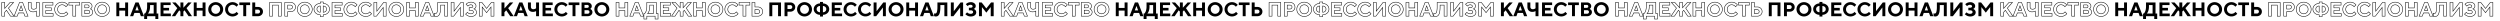 <?xml version="1.0" encoding="UTF-8"?> <svg xmlns="http://www.w3.org/2000/svg" id="Layer_1" data-name="Layer 1" viewBox="0 0 5100.15 42"> <defs> <style>.cls-1{fill:none;stroke:#000;}</style> </defs> <title>Untitled-1-02_final</title> <path class="cls-1" d="M9.61,5V17.2L20.61,5h7L17.21,16.59,28.4,33h-7L13.2,21,9.61,25v8h-6V5Z"></path> <path class="cls-1" d="M48.4,26.4H37.6L35.2,33H28.79l11-28h6.39l11,28H50.8Zm-2-5.2L43,12l-3.42,9.2Z"></path> <path class="cls-1" d="M63.59,5v8.62a5.32,5.32,0,0,0,1.3,3.85,4.94,4.94,0,0,0,3.7,1.34,8.55,8.55,0,0,0,2.88-.5,8,8,0,0,0,2-1l.68-.51V5h6V33h-6V22.61a12.27,12.27,0,0,1-6.6,1.58,9.69,9.69,0,0,1-7.35-2.77C58.48,19.57,57.6,17,57.6,13.61V5Z"></path> <path class="cls-1" d="M93.4,27.61h15V33h-21V5H108V10.4H93.4V16h11.39V21.4H93.4Z"></path> <path class="cls-1" d="M126.78,4.41A15.22,15.22,0,0,1,131,5a12.69,12.69,0,0,1,3.27,1.4A22.11,22.11,0,0,1,136.51,8a9.41,9.41,0,0,1,1.42,1.39l.45.58-3.81,3.81c-.08-.1-.19-.25-.32-.44a9.23,9.23,0,0,0-.92-1,10,10,0,0,0-1.55-1.2,10.42,10.42,0,0,0-2.21-.95,8.85,8.85,0,0,0-2.79-.44,9,9,0,0,0-9.2,9.2,9,9,0,0,0,9.2,9.2,10.11,10.11,0,0,0,2.92-.42,9.63,9.63,0,0,0,2.31-1,14.76,14.76,0,0,0,1.62-1.16,6,6,0,0,0,1-1l.31-.41L138.57,28a7.26,7.26,0,0,1-.47.62A17,17,0,0,1,136.67,30a15,15,0,0,1-2.36,1.7A15.07,15.07,0,0,1,131,33a15.55,15.55,0,0,1-15-3.68A13.88,13.88,0,0,1,111.56,19,13.87,13.87,0,0,1,116,8.68,14.91,14.91,0,0,1,126.78,4.41Z"></path> <path class="cls-1" d="M140.57,5h22V10.4h-8V33h-6V10.4h-8Z"></path> <path class="cls-1" d="M179.65,33H167V5h12a9.07,9.07,0,0,1,6.3,2.23,6.75,6.75,0,0,1,2.49,5.17,7,7,0,0,1-.31,2.12,5.52,5.52,0,0,1-.8,1.67,9.89,9.89,0,0,1-1,1.15,4.76,4.76,0,0,1-.79.67l-.33.2c.13.05.3.12.5.22a10.12,10.12,0,0,1,1.1.72,9.09,9.09,0,0,1,1.41,1.26,6.88,6.88,0,0,1,1.1,1.87,6.49,6.49,0,0,1,.5,2.53,7.53,7.53,0,0,1-2.68,5.78A9.8,9.8,0,0,1,179.65,33Zm-1.1-23H173v6h5.58a3.29,3.29,0,0,0,2.35-.82,2.91,2.91,0,0,0,.86-2.19,2.91,2.91,0,0,0-.86-2.19A3.29,3.29,0,0,0,178.55,10ZM173,28h6.39a3.74,3.74,0,0,0,2.72-1,3.57,3.57,0,0,0,0-5.12,3.75,3.75,0,0,0-2.72-1.05H173Z"></path> <path class="cls-1" d="M197.55,29.32A13.88,13.88,0,0,1,193.14,19a13.87,13.87,0,0,1,4.41-10.32,15.79,15.79,0,0,1,21.6,0A13.86,13.86,0,0,1,223.55,19a13.87,13.87,0,0,1-4.4,10.32,15.74,15.74,0,0,1-21.6,0ZM202,12.46A9,9,0,0,0,199.36,19,9,9,0,0,0,202,25.54a9,9,0,0,0,12.76,0A9,9,0,0,0,217.34,19a9,9,0,0,0-2.61-6.55,9,9,0,0,0-12.76,0Z"></path> <path d="M261.33,5V33h-6V21.59h-12V33h-6V5h6V16.2h12V5Z"></path> <path d="M284.92,26.4h-10.8l-2.4,6.6h-6.41l11-28h6.38l11,28h-6.41Zm-2-5.2-3.4-9.2-3.42,9.2Z"></path> <path d="M294.12,27.61h1.6c.11-.11.26-.27.46-.5a15.38,15.38,0,0,0,1.07-1.56,16.43,16.43,0,0,0,1.33-2.69,22.25,22.25,0,0,0,1.06-4,28.05,28.05,0,0,0,.48-5.29V5h19.39V27.61h3.42V38.8h-6V33H300.12v5.8h-6Zm12-14a28.56,28.56,0,0,1-.46,5.27,20,20,0,0,1-1.09,4,21.81,21.81,0,0,1-1.28,2.64,11.05,11.05,0,0,1-1.07,1.6l-.49.49h11.8V10.4h-7.41Z"></path> <path d="M333.52,27.61h15V33h-21V5h20.61V10.4H333.52V16H344.9V21.4H333.52Z"></path> <path d="M368.09,23.61,365.68,21l-8.2,12h-7l11.19-16.41L351.29,5h7l9.81,10.8V5h6v10.8L383.89,5h7l-10.39,11.6L391.68,33h-7l-8.21-12-2.4,2.6V33h-6Z"></path> <path d="M419.28,5V33h-6V21.59h-12V33h-6V5h6V16.2h12V5Z"></path> <path d="M429.27,29.32A13.88,13.88,0,0,1,424.86,19a13.87,13.87,0,0,1,4.41-10.32,15.79,15.79,0,0,1,21.6,0A13.86,13.86,0,0,1,455.27,19a13.87,13.87,0,0,1-4.4,10.32,15.74,15.74,0,0,1-21.6,0Zm4.42-16.86A9,9,0,0,0,431.07,19a9,9,0,0,0,2.62,6.53,9,9,0,0,0,12.76,0A9,9,0,0,0,449.06,19a9,9,0,0,0-2.61-6.55,9,9,0,0,0-12.76,0Z"></path> <path d="M474.47,4.41a15.22,15.22,0,0,1,4.2.57,12.54,12.54,0,0,1,3.27,1.4A22.3,22.3,0,0,1,484.21,8a8.8,8.8,0,0,1,1.41,1.39l.45.58-3.8,3.81-.33-.44a8.79,8.79,0,0,0-.91-1,10.11,10.11,0,0,0-1.56-1.2,10.31,10.31,0,0,0-2.2-.95,9.08,9.08,0,0,0-12,8.76,9,9,0,0,0,9.2,9.2,10.06,10.06,0,0,0,2.92-.42,9.9,9.9,0,0,0,2.32-1,14.76,14.76,0,0,0,1.62-1.16,5.57,5.57,0,0,0,1-1l.32-.41L486.27,28a6,6,0,0,1-.48.62A16.3,16.3,0,0,1,484.37,30a13.73,13.73,0,0,1-5.67,3,15.55,15.55,0,0,1-15-3.68A13.91,13.91,0,0,1,459.26,19a13.89,13.89,0,0,1,4.4-10.32A14.93,14.93,0,0,1,474.47,4.41Z"></path> <path d="M488.26,5h22V10.4h-8V33h-6V10.4h-8Z"></path> <path d="M526.45,33h-11.8V5h6v9.2h5.79a9.93,9.93,0,0,1,7.15,2.71,8.87,8.87,0,0,1,2.85,6.71,8.83,8.83,0,0,1-2.85,6.69A10,10,0,0,1,526.45,33Zm-5.79-5.39h5.59a4.16,4.16,0,0,0,3-1.16,4,4,0,0,0,0-5.69,4.16,4.16,0,0,0-3-1.16h-5.59Z"></path> <path class="cls-1" d="M573.83,5V33h-6V10.4H556V33h-6V5Z"></path> <path class="cls-1" d="M581,5h11.79A9.94,9.94,0,0,1,600,7.7a8.84,8.84,0,0,1,2.84,6.7A8.9,8.9,0,0,1,600,21.1a10,10,0,0,1-7.17,2.7H587V33h-6Zm11.6,5.41H587v8h5.59a4.17,4.17,0,0,0,3-1.15,3.77,3.77,0,0,0,1.2-2.83,3.83,3.83,0,0,0-1.2-2.85A4.17,4.17,0,0,0,592.62,10.4Z"></path> <path class="cls-1" d="M611,29.32A13.88,13.88,0,0,1,606.6,19,13.87,13.87,0,0,1,611,8.68a15.79,15.79,0,0,1,21.6,0A13.89,13.89,0,0,1,637,19a13.91,13.91,0,0,1-4.4,10.32,15.74,15.74,0,0,1-21.6,0Zm4.42-16.86A9,9,0,0,0,612.81,19a8.93,8.93,0,0,0,2.62,6.53,9,9,0,0,0,12.75,0A8.93,8.93,0,0,0,630.8,19a9,9,0,0,0-2.62-6.55,9,9,0,0,0-12.75,0Z"></path> <path class="cls-1" d="M659.39,30.21V33.8h-6V30.21a13.49,13.49,0,0,1-9.2-3.53,10.66,10.66,0,0,1-3.59-8.08,10.66,10.66,0,0,1,3.6-8.08A13.54,13.54,0,0,1,653.4,7V4h6V7a13.58,13.58,0,0,1,9.21,3.52,10.85,10.85,0,0,1,0,16.16A13.54,13.54,0,0,1,659.39,30.21Zm-10.95-16.1a5.94,5.94,0,0,0-1.84,4.49,5.93,5.93,0,0,0,1.85,4.48A7.44,7.44,0,0,0,653.4,25V12.2A7.42,7.42,0,0,0,648.44,14.11Zm15.93,9a5.92,5.92,0,0,0,1.84-4.48,5.94,5.94,0,0,0-1.84-4.49,7.5,7.5,0,0,0-5-1.91V25A7.5,7.5,0,0,0,664.37,23.08Z"></path> <path class="cls-1" d="M683.4,27.61h15V33h-21V5H698V10.4H683.4V16h11.39V21.4H683.4Z"></path> <path class="cls-1" d="M716.78,4.41A15.22,15.22,0,0,1,721,5a12.69,12.69,0,0,1,3.27,1.4A22.11,22.11,0,0,1,726.51,8a9.41,9.41,0,0,1,1.42,1.39l.45.58-3.81,3.81c-.08-.1-.19-.25-.32-.44a9.23,9.23,0,0,0-.92-1,10,10,0,0,0-1.55-1.2,10.42,10.42,0,0,0-2.21-.95,8.85,8.85,0,0,0-2.79-.44,9,9,0,0,0-9.2,9.2,9,9,0,0,0,9.2,9.2,10.11,10.11,0,0,0,2.92-.42,9.63,9.63,0,0,0,2.31-1,14.76,14.76,0,0,0,1.62-1.16,6,6,0,0,0,1-1l.31-.41L728.57,28a7.26,7.26,0,0,1-.47.62A17,17,0,0,1,726.67,30a15,15,0,0,1-2.36,1.7A15.07,15.07,0,0,1,721,33a15.55,15.55,0,0,1-15-3.68A13.88,13.88,0,0,1,701.56,19,13.87,13.87,0,0,1,706,8.68,14.91,14.91,0,0,1,716.78,4.41Z"></path> <path class="cls-1" d="M746.17,4.41a15.22,15.22,0,0,1,4.2.57,12.54,12.54,0,0,1,3.27,1.4A22.3,22.3,0,0,1,755.91,8a8.8,8.8,0,0,1,1.41,1.39l.45.58L754,13.8l-.32-.44a8.23,8.23,0,0,0-.92-1,9.57,9.57,0,0,0-1.55-1.2,10.19,10.19,0,0,0-2.21-.95A9.07,9.07,0,0,0,737,19a9,9,0,0,0,9.2,9.2,10.06,10.06,0,0,0,2.92-.42,9.9,9.9,0,0,0,2.32-1A14.76,14.76,0,0,0,753,25.62a5.92,5.92,0,0,0,1-1l.32-.41L758,28a7.8,7.8,0,0,1-.48.62A15.44,15.44,0,0,1,756.06,30a14.56,14.56,0,0,1-2.36,1.7A15.07,15.07,0,0,1,750.4,33a15.55,15.55,0,0,1-15-3.68A13.87,13.87,0,0,1,731,19a13.86,13.86,0,0,1,4.4-10.32A14.93,14.93,0,0,1,746.17,4.41Z"></path> <path class="cls-1" d="M787.75,33h-6V15.21L768,33h-5.22V5h6V22.8L782.56,5h5.19Z"></path> <path class="cls-1" d="M797.74,29.32A13.91,13.91,0,0,1,793.34,19a13.89,13.89,0,0,1,4.4-10.32,15.81,15.81,0,0,1,21.61,0A13.89,13.89,0,0,1,823.75,19a13.91,13.91,0,0,1-4.4,10.32,15.75,15.75,0,0,1-21.61,0Zm4.43-16.86A9,9,0,0,0,799.55,19a8.93,8.93,0,0,0,2.62,6.53,9,9,0,0,0,12.75,0A8.93,8.93,0,0,0,817.54,19a9,9,0,0,0-2.62-6.55,9,9,0,0,0-12.75,0Z"></path> <path class="cls-1" d="M853.34,5V33h-6V21.59h-12V33h-6V5h6V16.2h12V5Z"></path> <path class="cls-1" d="M876.93,26.4h-10.8l-2.4,6.6h-6.41l11-28h6.39l11,28h-6.4Zm-2-5.2-3.4-9.2-3.42,9.2Z"></path> <path class="cls-1" d="M913.12,5V33h-6V10.4h-8.2v3.21a62.73,62.73,0,0,1-.66,9.93,18.1,18.1,0,0,1-1.93,6.16,8.09,8.09,0,0,1-2.86,3,7.7,7.7,0,0,1-3.75.88,9.05,9.05,0,0,1-1.78-.19,10.65,10.65,0,0,1-1.33-.34l-.49-.16V27.2a5.71,5.71,0,0,0,2,.41,3.45,3.45,0,0,0,2.53-.95c.65-.63,1.19-2,1.63-4.12a47.2,47.2,0,0,0,.65-8.9V5Z"></path> <path class="cls-1" d="M945.31,33h-6V15.21L925.53,33h-5.22V5h6V22.8L940.12,5h5.19Z"></path> <path class="cls-1" d="M966.91,18.2l.56.22a10.3,10.3,0,0,1,1.26.72,8.42,8.42,0,0,1,1.57,1.3,7,7,0,0,1,1.24,2,6.77,6.77,0,0,1,.57,2.77,7.4,7.4,0,0,1-3,5.95c-2,1.63-4.73,2.45-8.21,2.45a15.23,15.23,0,0,1-3.88-.5,12.79,12.79,0,0,1-3.11-1.2,21.75,21.75,0,0,1-2.18-1.41,10.92,10.92,0,0,1-1.38-1.17l-.45-.53,3.62-3.59.31.31a10.39,10.39,0,0,0,.88.72,9,9,0,0,0,1.44.92,9.88,9.88,0,0,0,1.94.71,8.84,8.84,0,0,0,2.42.33,6.24,6.24,0,0,0,3.84-1,3.11,3.11,0,0,0,1.35-2.56A3.18,3.18,0,0,0,964.44,22a5.9,5.9,0,0,0-3.74-1h-3.59V15.79h3.4a5,5,0,0,0,3.11-.84,2.61,2.61,0,0,0-.06-4.29,5.26,5.26,0,0,0-3.25-.86,7.26,7.26,0,0,0-3,.64,7.85,7.85,0,0,0-2.11,1.27l-.72.68L950.9,8.61a3.36,3.36,0,0,1,.4-.44c.19-.19.59-.53,1.22-1a11.92,11.92,0,0,1,2-1.28,14.36,14.36,0,0,1,2.8-1,13.78,13.78,0,0,1,3.58-.46,11.29,11.29,0,0,1,7.41,2.31,6.91,6.91,0,0,1,2.8,5.48,6.28,6.28,0,0,1-.44,2.42,5,5,0,0,1-1.06,1.72,11.55,11.55,0,0,1-1.22,1.08,4.05,4.05,0,0,1-1,.62Z"></path> <path class="cls-1" d="M992.7,17.2,1002.38,5h5.32V33h-6V14.33l-9,11.46-9-11.38V33h-6V5h5.41Z"></path> <path d="M1029.08,5V17.2l11-12.21h7l-10.39,11.6L1047.87,33h-7l-8.2-12-3.6,4v8h-6V5Z"></path> <path d="M1067.87,26.4h-10.8l-2.4,6.6h-6.41l11-28h6.38l11,28h-6.41Zm-2-5.2-3.4-9.2-3.42,9.2Z"></path> <path d="M1083.07,5v8.62a5.28,5.28,0,0,0,1.3,3.85,4.91,4.91,0,0,0,3.7,1.34,8.55,8.55,0,0,0,2.88-.5,8.08,8.08,0,0,0,2-1l.68-.51V5h6V33h-6V22.61a12.27,12.27,0,0,1-6.6,1.58,9.68,9.68,0,0,1-7.34-2.77c-1.77-1.85-2.66-4.46-2.66-7.81V5Z"></path> <path d="M1112.87,27.61h15V33h-21V5h20.6V10.4h-14.59V16h11.39V21.4h-11.39Z"></path> <path d="M1146.25,4.41a15.22,15.22,0,0,1,4.2.57,12.54,12.54,0,0,1,3.27,1.4A23.48,23.48,0,0,1,1156,8a9.25,9.25,0,0,1,1.41,1.39l.45.58L1154,13.8l-.32-.44a9.23,9.23,0,0,0-.92-1,9.57,9.57,0,0,0-1.55-1.2,10.42,10.42,0,0,0-2.21-.95,9.07,9.07,0,0,0-12,8.76,9,9,0,0,0,9.2,9.2,10.06,10.06,0,0,0,2.92-.42,9.63,9.63,0,0,0,2.31-1,14,14,0,0,0,1.63-1.16,6.32,6.32,0,0,0,1-1l.31-.41,3.62,3.81c-.11.16-.27.36-.48.62a17,17,0,0,1-1.43,1.34,14.56,14.56,0,0,1-2.36,1.7,15.07,15.07,0,0,1-3.3,1.34,15.55,15.55,0,0,1-15-3.68A13.87,13.87,0,0,1,1131,19a13.86,13.86,0,0,1,4.4-10.32A14.93,14.93,0,0,1,1146.25,4.41Z"></path> <path d="M1160,5h22V10.4h-8V33h-6V10.4h-8Z"></path> <path d="M1199.12,33h-12.69V5h12a9.07,9.07,0,0,1,6.3,2.23,6.75,6.75,0,0,1,2.49,5.17,7,7,0,0,1-.32,2.12,5.3,5.3,0,0,1-.8,1.67,9,9,0,0,1-1,1.15,5.2,5.2,0,0,1-.79.67l-.34.2c.13.05.3.12.5.22a10.12,10.12,0,0,1,1.1.72A8.66,8.66,0,0,1,1207,20.4a6.88,6.88,0,0,1,1.1,1.87,6.31,6.31,0,0,1,.5,2.53,7.55,7.55,0,0,1-2.67,5.78A9.84,9.84,0,0,1,1199.12,33ZM1198,10h-5.59v6H1198a3.27,3.27,0,0,0,2.34-.82,2.91,2.91,0,0,0,.86-2.19,2.91,2.91,0,0,0-.86-2.19A3.27,3.27,0,0,0,1198,10Zm-5.59,18h6.39a3.74,3.74,0,0,0,2.72-1,3.55,3.55,0,0,0,0-5.12,3.75,3.75,0,0,0-2.72-1.05h-6.39Z"></path> <path d="M1217,29.32a13.87,13.87,0,0,1-4.4-10.32A13.86,13.86,0,0,1,1217,8.68a15.79,15.79,0,0,1,21.6,0A13.87,13.87,0,0,1,1243,19a13.88,13.88,0,0,1-4.41,10.32,15.74,15.74,0,0,1-21.6,0Zm4.43-16.86a9,9,0,0,0-2.62,6.55,8.93,8.93,0,0,0,2.62,6.53,9,9,0,0,0,12.75,0,9,9,0,0,0,2.62-6.53,9,9,0,0,0-2.62-6.55,9,9,0,0,0-12.75,0Z"></path> <path class="cls-1" d="M1280.8,5V33h-6V21.59h-12V33h-6V5h6V16.2h12V5Z"></path> <path class="cls-1" d="M1304.39,26.4h-10.8l-2.4,6.6h-6.4l11-28h6.39l11,28h-6.4Zm-2-5.2L1299,12l-3.41,9.2Z"></path> <path class="cls-1" d="M1313.59,27.61h1.61l.45-.5a13.83,13.83,0,0,0,1.07-1.56,16.46,16.46,0,0,0,1.34-2.69,23.27,23.27,0,0,0,1-4,28.05,28.05,0,0,0,.48-5.29V5H1339V27.61h3.42V38.8h-6V33h-16.8v5.8h-6Zm12-14a29.45,29.45,0,0,1-.46,5.27,19.93,19.93,0,0,1-1.1,4,21.81,21.81,0,0,1-1.28,2.64,10.28,10.28,0,0,1-1.07,1.6l-.49.49H1333V10.4h-7.4Z"></path> <path class="cls-1" d="M1353,27.61h15V33h-21V5h20.61V10.4H1353V16h11.39V21.4H1353Z"></path> <path class="cls-1" d="M1387.56,23.61l-2.4-2.6L1377,33h-7l11.19-16.41L1370.76,5h7l9.81,10.8V5h6v10.8L1403.36,5h7L1400,16.59,1411.15,33h-7L1396,21l-2.41,2.6V33h-6Z"></path> <path class="cls-1" d="M1438.75,5V33h-6V21.59h-12V33h-6V5h6V16.2h12V5Z"></path> <path class="cls-1" d="M1448.74,29.32a13.87,13.87,0,0,1-4.4-10.32,13.86,13.86,0,0,1,4.4-10.32,15.79,15.79,0,0,1,21.6,0A13.87,13.87,0,0,1,1474.75,19a13.88,13.88,0,0,1-4.41,10.32,15.74,15.74,0,0,1-21.6,0Zm4.42-16.86a9,9,0,0,0-2.61,6.55,9,9,0,0,0,2.61,6.53,9,9,0,0,0,12.76,0,9,9,0,0,0,2.62-6.53,9,9,0,0,0-2.62-6.55,9,9,0,0,0-12.76,0Z"></path> <path class="cls-1" d="M1494,4.41a15.09,15.09,0,0,1,4.19.57,12.77,12.77,0,0,1,3.28,1.4A23.27,23.27,0,0,1,1503.68,8a9.41,9.41,0,0,1,1.42,1.39l.45.58-3.81,3.81c-.08-.1-.19-.25-.32-.44a9.08,9.08,0,0,0-4.68-3.12A8.85,8.85,0,0,0,1494,9.8a9,9,0,0,0-9.2,9.2,9,9,0,0,0,9.2,9.2,10.16,10.16,0,0,0,2.92-.42,9.63,9.63,0,0,0,2.31-1,14.76,14.76,0,0,0,1.62-1.16,6,6,0,0,0,1-1l.31-.41,3.61,3.81a6,6,0,0,1-.48.62,16.3,16.3,0,0,1-1.42,1.34,13.73,13.73,0,0,1-5.67,3,15.55,15.55,0,0,1-15-3.68,13.91,13.91,0,0,1-4.4-10.32,13.89,13.89,0,0,1,4.4-10.32A14.94,14.94,0,0,1,1494,4.41Z"></path> <path class="cls-1" d="M1507.73,5h22V10.4h-8V33h-6V10.4h-8Z"></path> <path class="cls-1" d="M1545.92,33h-11.8V5h6v9.2h5.78a10,10,0,0,1,7.16,2.71,8.9,8.9,0,0,1,2.84,6.71,8.86,8.86,0,0,1-2.84,6.69A10,10,0,0,1,1545.92,33Zm-5.78-5.39h5.58a4.16,4.16,0,0,0,3-1.16,4,4,0,0,0,0-5.69,4.16,4.16,0,0,0-3-1.16h-5.58Z"></path> <path d="M1593.3,5V33h-6V10.4h-11.79V33h-6V5Z"></path> <path d="M1600.49,5h11.8a9.93,9.93,0,0,1,7.15,2.71,8.85,8.85,0,0,1,2.85,6.7,8.91,8.91,0,0,1-2.84,6.7,9.94,9.94,0,0,1-7.16,2.7h-5.79V33h-6Zm11.6,5.41h-5.59v8h5.59a4.15,4.15,0,0,0,3-1.15,3.77,3.77,0,0,0,1.2-2.83,3.83,3.83,0,0,0-1.2-2.85A4.16,4.16,0,0,0,1612.09,10.4Z"></path> <path d="M1630.48,29.32A13.88,13.88,0,0,1,1626.07,19a13.87,13.87,0,0,1,4.41-10.32,15.79,15.79,0,0,1,21.6,0,13.86,13.86,0,0,1,4.4,10.32,13.87,13.87,0,0,1-4.4,10.32,15.74,15.74,0,0,1-21.6,0Zm4.42-16.86a9,9,0,0,0-2.61,6.55,9,9,0,0,0,2.61,6.53,9,9,0,0,0,12.76,0,9,9,0,0,0,2.61-6.53,9,9,0,0,0-2.61-6.55,9,9,0,0,0-12.76,0Z"></path> <path d="M1678.87,30.21V33.8h-6V30.21a13.51,13.51,0,0,1-9.2-3.53,10.88,10.88,0,0,1,0-16.16A13.56,13.56,0,0,1,1672.87,7V4h6V7a13.61,13.61,0,0,1,9.21,3.52,10.87,10.87,0,0,1,0,16.16A13.57,13.57,0,0,1,1678.87,30.21Zm-11-16.1a6,6,0,0,0-1.84,4.49,5.93,5.93,0,0,0,1.85,4.48,7.44,7.44,0,0,0,4.95,1.91V12.2A7.42,7.42,0,0,0,1667.91,14.11Zm15.93,9a5.92,5.92,0,0,0,1.84-4.48,5.94,5.94,0,0,0-1.84-4.49,7.47,7.47,0,0,0-5-1.91V25A7.47,7.47,0,0,0,1683.84,23.08Z"></path> <path d="M1702.87,27.61h15V33h-21V5h20.6V10.4h-14.59V16h11.39V21.4h-11.39Z"></path> <path d="M1736.25,4.41a15.22,15.22,0,0,1,4.2.57,12.54,12.54,0,0,1,3.27,1.4A23.48,23.48,0,0,1,1746,8a9.25,9.25,0,0,1,1.41,1.39l.45.58L1744,13.8l-.32-.44a9.23,9.23,0,0,0-.92-1,9.57,9.57,0,0,0-1.55-1.2,10.42,10.42,0,0,0-2.21-.95,9.07,9.07,0,0,0-12,8.76,9,9,0,0,0,9.2,9.2,10.06,10.06,0,0,0,2.92-.42,9.63,9.63,0,0,0,2.31-1,14,14,0,0,0,1.63-1.16,6.32,6.32,0,0,0,1-1l.31-.41,3.62,3.81c-.11.16-.27.36-.48.62a17,17,0,0,1-1.43,1.34,14.56,14.56,0,0,1-2.36,1.7,15.07,15.07,0,0,1-3.3,1.34,15.55,15.55,0,0,1-15-3.68A13.87,13.87,0,0,1,1721,19a13.86,13.86,0,0,1,4.4-10.32A14.93,14.93,0,0,1,1736.25,4.41Z"></path> <path d="M1765.64,4.41a15.11,15.11,0,0,1,4.2.57,12.77,12.77,0,0,1,3.28,1.4A23.27,23.27,0,0,1,1775.38,8a9.41,9.41,0,0,1,1.42,1.39l.45.58-3.81,3.81c-.08-.1-.19-.25-.32-.44a10.49,10.49,0,0,0-.92-1,10.11,10.11,0,0,0-1.56-1.2,10.31,10.31,0,0,0-2.2-.95,9.06,9.06,0,0,0-12,8.76,9,9,0,0,0,9.19,9.2,10.06,10.06,0,0,0,2.92-.42,9.55,9.55,0,0,0,2.32-1,14.76,14.76,0,0,0,1.62-1.16,6,6,0,0,0,1-1l.31-.41,3.61,3.81a6,6,0,0,1-.48.62,16.3,16.3,0,0,1-1.42,1.34,13.73,13.73,0,0,1-5.67,3,15.55,15.55,0,0,1-15-3.68,13.91,13.91,0,0,1-4.4-10.32,13.89,13.89,0,0,1,4.4-10.32A14.93,14.93,0,0,1,1765.64,4.41Z"></path> <path d="M1807.23,33h-6V15.21L1787.44,33h-5.21V5h6V22.8L1802,5h5.2Z"></path> <path d="M1817.22,29.32A13.88,13.88,0,0,1,1812.81,19a13.87,13.87,0,0,1,4.41-10.32,15.79,15.79,0,0,1,21.6,0,13.89,13.89,0,0,1,4.4,10.32,13.91,13.91,0,0,1-4.4,10.32,15.74,15.74,0,0,1-21.6,0Zm4.42-16.86A9,9,0,0,0,1819,19a9,9,0,0,0,2.62,6.53,9,9,0,0,0,12.75,0A8.93,8.93,0,0,0,1837,19a9,9,0,0,0-2.62-6.55,9,9,0,0,0-12.75,0Z"></path> <path d="M1872.81,5V33h-6V21.59h-12V33h-6V5h6V16.2h12V5Z"></path> <path d="M1896.41,26.4h-10.8L1883.2,33h-6.4l11-28h6.39l11,28h-6.4Zm-2-5.2L1891,12l-3.42,9.2Z"></path> <path d="M1932.6,5V33h-6V10.4h-8.2v3.21a62.73,62.73,0,0,1-.66,9.93,17.88,17.88,0,0,1-1.93,6.16,8.09,8.09,0,0,1-2.86,3,7.7,7.7,0,0,1-3.75.88,9.05,9.05,0,0,1-1.78-.19,10.65,10.65,0,0,1-1.33-.34l-.48-.16V27.2a5.62,5.62,0,0,0,2,.41,3.48,3.48,0,0,0,2.53-.95c.64-.63,1.18-2,1.62-4.12a47.2,47.2,0,0,0,.65-8.9V5Z"></path> <path d="M1964.79,33h-6V15.21L1945,33h-5.21V5h6V22.8L1959.59,5h5.2Z"></path> <path d="M1986.39,18.2l.55.22a10.3,10.3,0,0,1,1.26.72,8.49,8.49,0,0,1,1.58,1.3,7.49,7.49,0,0,1,1.24,2,6.93,6.93,0,0,1,.56,2.77,7.4,7.4,0,0,1-3,5.95c-2,1.63-4.73,2.45-8.21,2.45a15.23,15.23,0,0,1-3.88-.5,13,13,0,0,1-3.11-1.2,21.75,21.75,0,0,1-2.18-1.41,10.92,10.92,0,0,1-1.38-1.17l-.44-.53,3.61-3.59.31.31a10.39,10.39,0,0,0,.88.72,10,10,0,0,0,1.44.92,10.13,10.13,0,0,0,1.94.71,8.89,8.89,0,0,0,2.42.33,6.24,6.24,0,0,0,3.84-1,3.12,3.12,0,0,0,1.36-2.56,3.18,3.18,0,0,0-1.26-2.58,5.92,5.92,0,0,0-3.74-1h-3.6V15.79h3.4a5,5,0,0,0,3.12-.84,2.63,2.63,0,0,0-.06-4.29,5.28,5.28,0,0,0-3.25-.86,7.19,7.19,0,0,0-3,.64,7.54,7.54,0,0,0-2.11,1.27l-.73.68-3.61-3.78a3.36,3.36,0,0,1,.4-.44c.19-.19.6-.53,1.22-1a12.34,12.34,0,0,1,2-1.28,14.24,14.24,0,0,1,2.81-1,13.76,13.76,0,0,1,3.57-.46,11.27,11.27,0,0,1,7.41,2.31,6.92,6.92,0,0,1,2.81,5.48,6.48,6.48,0,0,1-.44,2.42,5.17,5.17,0,0,1-1.07,1.72,10.63,10.63,0,0,1-1.22,1.08,4,4,0,0,1-1,.62Z"></path> <path d="M2012.17,17.2,2021.86,5h5.31V33h-6V14.33l-9,11.46-9-11.38V33h-6V5h5.41Z"></path> <path class="cls-1" d="M2048.55,5V17.2l11-12.21h7l-10.39,11.6L2067.34,33h-7l-8.2-12-3.6,4v8h-6V5Z"></path> <path class="cls-1" d="M2087.34,26.4h-10.8l-2.4,6.6h-6.41l11-28h6.39l11,28h-6.4Zm-2-5.2L2082,12l-3.41,9.2Z"></path> <path class="cls-1" d="M2102.54,5v8.62a5.28,5.28,0,0,0,1.3,3.85,4.92,4.92,0,0,0,3.7,1.34,8.55,8.55,0,0,0,2.88-.5,8.08,8.08,0,0,0,2-1l.68-.51V5h6V33h-6V22.61a12.27,12.27,0,0,1-6.6,1.58,9.68,9.68,0,0,1-7.34-2.77c-1.77-1.85-2.66-4.46-2.66-7.81V5Z"></path> <path class="cls-1" d="M2132.34,27.61h15V33h-21V5h20.6V10.4h-14.59V16h11.39V21.4h-11.39Z"></path> <path class="cls-1" d="M2165.72,4.41a15.22,15.22,0,0,1,4.2.57,12.54,12.54,0,0,1,3.27,1.4A22.3,22.3,0,0,1,2175.46,8a9.41,9.41,0,0,1,1.42,1.39l.44.58-3.8,3.81-.33-.44a8.79,8.79,0,0,0-.91-1,10.11,10.11,0,0,0-1.56-1.2,10.31,10.31,0,0,0-2.2-.95,9.08,9.08,0,0,0-12,8.76,9,9,0,0,0,9.2,9.2,10.06,10.06,0,0,0,2.92-.42,9.9,9.9,0,0,0,2.32-1,14.76,14.76,0,0,0,1.62-1.16,5.57,5.57,0,0,0,1-1l.32-.41,3.61,3.81a6,6,0,0,1-.48.62,16.3,16.3,0,0,1-1.42,1.34,13.73,13.73,0,0,1-5.67,3,15.55,15.55,0,0,1-15-3.68,13.91,13.91,0,0,1-4.4-10.32,13.89,13.89,0,0,1,4.4-10.32A14.93,14.93,0,0,1,2165.72,4.41Z"></path> <path class="cls-1" d="M2179.51,5h22V10.4h-8V33h-6V10.4h-8Z"></path> <path class="cls-1" d="M2218.59,33H2205.9V5h12a9.07,9.07,0,0,1,6.3,2.23,6.75,6.75,0,0,1,2.49,5.17,7.34,7.34,0,0,1-.31,2.12,5.77,5.77,0,0,1-.8,1.67,9.89,9.89,0,0,1-1,1.15,4.76,4.76,0,0,1-.79.67l-.33.2c.13.05.29.12.49.22a9.93,9.93,0,0,1,1.11.72,9,9,0,0,1,1.4,1.26,6.64,6.64,0,0,1,1.11,1.87,6.49,6.49,0,0,1,.5,2.53,7.56,7.56,0,0,1-2.68,5.78A9.81,9.81,0,0,1,2218.59,33Zm-1.09-23h-5.59v6h5.59a3.27,3.27,0,0,0,2.34-.82,2.87,2.87,0,0,0,.86-2.19,2.87,2.87,0,0,0-.86-2.19A3.27,3.27,0,0,0,2217.5,10Zm-5.59,18h6.39a3.78,3.78,0,0,0,2.73-1,3.57,3.57,0,0,0,0-5.12,3.79,3.79,0,0,0-2.73-1.05h-6.39Z"></path> <path class="cls-1" d="M2236.49,29.32a13.91,13.91,0,0,1-4.4-10.32,13.89,13.89,0,0,1,4.4-10.32,15.81,15.81,0,0,1,21.61,0A13.89,13.89,0,0,1,2262.5,19a13.91,13.91,0,0,1-4.4,10.32,15.75,15.75,0,0,1-21.61,0Zm4.43-16.86A9,9,0,0,0,2238.3,19a8.93,8.93,0,0,0,2.62,6.53,9,9,0,0,0,12.75,0,8.93,8.93,0,0,0,2.62-6.53,9,9,0,0,0-2.62-6.55,9,9,0,0,0-12.75,0Z"></path> <path d="M2300.27,5V33h-6V21.59h-12V33h-6V5h6V16.2h12V5Z"></path> <path d="M2323.87,26.4h-10.8l-2.41,6.6h-6.4l11-28h6.39l11,28h-6.41Zm-2-5.2-3.4-9.2-3.42,9.2Z"></path> <path d="M2333.07,27.61h1.6l.46-.5a15.91,15.91,0,0,0,1.06-1.56,15.69,15.69,0,0,0,1.34-2.69,23.27,23.27,0,0,0,1-4,28.05,28.05,0,0,0,.48-5.29V5h19.4V27.61h3.42V38.8h-6V33h-16.8v5.8h-6Zm12-14a28.56,28.56,0,0,1-.46,5.27,20.7,20.7,0,0,1-1.09,4,23.41,23.41,0,0,1-1.28,2.64,10.18,10.18,0,0,1-1.08,1.6l-.49.49h11.8V10.4h-7.4Z"></path> <path d="M2372.46,27.61h15V33h-21V5h20.6V10.4h-14.59V16h11.39V21.4h-11.39Z"></path> <path d="M2407,23.61l-2.4-2.6-8.2,12h-7l11.19-16.41L2390.23,5h7l9.8,10.8V5h6v10.8l9.8-10.8h7l-10.39,11.6L2430.62,33h-7l-8.2-12-2.4,2.6V33h-6Z"></path> <path d="M2458.22,5V33h-6V21.59h-12V33h-6V5h6V16.2h12V5Z"></path> <path d="M2468.21,29.32a13.91,13.91,0,0,1-4.4-10.32,13.89,13.89,0,0,1,4.4-10.32,15.79,15.79,0,0,1,21.6,0A13.87,13.87,0,0,1,2494.22,19a13.88,13.88,0,0,1-4.41,10.32,15.74,15.74,0,0,1-21.6,0Zm4.43-16.86A9,9,0,0,0,2470,19a8.93,8.93,0,0,0,2.62,6.53,9,9,0,0,0,12.75,0A8.93,8.93,0,0,0,2488,19a9,9,0,0,0-2.62-6.55,9,9,0,0,0-12.75,0Z"></path> <path d="M2513.42,4.41a15.22,15.22,0,0,1,4.2.57,12.54,12.54,0,0,1,3.27,1.4A22.11,22.11,0,0,1,2523.15,8a9.41,9.41,0,0,1,1.42,1.39l.45.58-3.81,3.81-.32-.44a9.23,9.23,0,0,0-.92-1,9.57,9.57,0,0,0-1.55-1.2,10.42,10.42,0,0,0-2.21-.95,9.07,9.07,0,0,0-12,8.76,9,9,0,0,0,9.2,9.2,10.11,10.11,0,0,0,2.92-.42,9.63,9.63,0,0,0,2.31-1,14.76,14.76,0,0,0,1.62-1.16,6,6,0,0,0,1-1l.31-.41,3.61,3.81a7.26,7.26,0,0,1-.47.62,17,17,0,0,1-1.43,1.34,14.56,14.56,0,0,1-2.36,1.7,15.07,15.07,0,0,1-3.3,1.34,15.55,15.55,0,0,1-15-3.68A13.88,13.88,0,0,1,2498.2,19a13.87,13.87,0,0,1,4.41-10.32A14.91,14.91,0,0,1,2513.42,4.41Z"></path> <path d="M2527.21,5h22V10.4h-8V33h-6V10.4h-8Z"></path> <path d="M2565.39,33h-11.8V5h6v9.2h5.78a10,10,0,0,1,7.16,2.71,8.9,8.9,0,0,1,2.84,6.71,8.86,8.86,0,0,1-2.84,6.69A10,10,0,0,1,2565.39,33Zm-5.78-5.39h5.59a4.15,4.15,0,0,0,3-1.16,4,4,0,0,0,0-5.69,4.15,4.15,0,0,0-3-1.16h-5.59Z"></path> <path class="cls-1" d="M2612.77,5V33h-6V10.4H2595V33h-6V5Z"></path> <path class="cls-1" d="M2620,5h11.8a10,10,0,0,1,7.16,2.71,8.88,8.88,0,0,1,2.84,6.7,8.94,8.94,0,0,1-2.83,6.7,10,10,0,0,1-7.17,2.7H2626V33h-6Zm11.6,5.41H2626v8h5.58a4.15,4.15,0,0,0,3-1.15,3.77,3.77,0,0,0,1.2-2.83,3.83,3.83,0,0,0-1.2-2.85A4.16,4.16,0,0,0,2631.56,10.4Z"></path> <path class="cls-1" d="M2650,29.32a13.87,13.87,0,0,1-4.4-10.32A13.86,13.86,0,0,1,2650,8.68a15.79,15.79,0,0,1,21.6,0A13.87,13.87,0,0,1,2676,19a13.88,13.88,0,0,1-4.41,10.32,15.74,15.74,0,0,1-21.6,0Zm4.43-16.86a9,9,0,0,0-2.62,6.55,8.93,8.93,0,0,0,2.62,6.53,9,9,0,0,0,12.75,0,9,9,0,0,0,2.62-6.53,9,9,0,0,0-2.62-6.55,9,9,0,0,0-12.75,0Z"></path> <path class="cls-1" d="M2698.34,30.21V33.8h-6V30.21a13.53,13.53,0,0,1-9.2-3.53,10.88,10.88,0,0,1,0-16.16A13.58,13.58,0,0,1,2692.34,7V4h6V7a13.58,13.58,0,0,1,9.21,3.52,10.87,10.87,0,0,1,0,16.16A13.54,13.54,0,0,1,2698.34,30.21Zm-11-16.1a6,6,0,0,0-1.83,4.49,5.92,5.92,0,0,0,1.84,4.48,7.44,7.44,0,0,0,5,1.91V12.2A7.44,7.44,0,0,0,2687.38,14.11Zm15.93,9a5.93,5.93,0,0,0,1.85-4.48,6,6,0,0,0-1.85-4.49,7.47,7.47,0,0,0-5-1.91V25A7.47,7.47,0,0,0,2703.31,23.08Z"></path> <path class="cls-1" d="M2722.34,27.61h15V33h-21V5h20.6V10.4h-14.59V16h11.39V21.4h-11.39Z"></path> <path class="cls-1" d="M2755.72,4.41a15.22,15.22,0,0,1,4.2.57,12.54,12.54,0,0,1,3.27,1.4A22.3,22.3,0,0,1,2765.46,8a9.41,9.41,0,0,1,1.42,1.39l.44.58-3.8,3.81-.33-.44a8.79,8.79,0,0,0-.91-1,10.11,10.11,0,0,0-1.56-1.2,10.31,10.31,0,0,0-2.2-.95,9.08,9.08,0,0,0-12,8.76,9,9,0,0,0,9.2,9.2,10.06,10.06,0,0,0,2.92-.42,9.9,9.9,0,0,0,2.32-1,14.76,14.76,0,0,0,1.62-1.16,5.57,5.57,0,0,0,1-1l.32-.41,3.61,3.81a6,6,0,0,1-.48.62,16.3,16.3,0,0,1-1.42,1.34,13.73,13.73,0,0,1-5.67,3,15.55,15.55,0,0,1-15-3.68,13.91,13.91,0,0,1-4.4-10.32,13.89,13.89,0,0,1,4.4-10.32A14.93,14.93,0,0,1,2755.72,4.41Z"></path> <path class="cls-1" d="M2785.12,4.41a15.22,15.22,0,0,1,4.2.57,12.69,12.69,0,0,1,3.27,1.4A22.11,22.11,0,0,1,2794.85,8a9.41,9.41,0,0,1,1.42,1.39l.45.58-3.81,3.81c-.08-.1-.19-.25-.32-.44a9.23,9.23,0,0,0-.92-1,10,10,0,0,0-1.55-1.2,10.42,10.42,0,0,0-2.21-.95,8.85,8.85,0,0,0-2.79-.44,9,9,0,0,0-9.2,9.2,9,9,0,0,0,9.2,9.2,10.11,10.11,0,0,0,2.92-.42,9.63,9.63,0,0,0,2.31-1,14.76,14.76,0,0,0,1.62-1.16,6,6,0,0,0,1-1l.31-.41,3.61,3.81a7.26,7.26,0,0,1-.47.62A17,17,0,0,1,2795,30a15,15,0,0,1-2.36,1.7,15.07,15.07,0,0,1-3.3,1.34,15.55,15.55,0,0,1-15-3.68A13.88,13.88,0,0,1,2769.9,19a13.87,13.87,0,0,1,4.41-10.32A14.91,14.91,0,0,1,2785.12,4.41Z"></path> <path class="cls-1" d="M2826.7,33h-6V15.21L2806.91,33h-5.21V5h6V22.8L2821.5,5h5.2Z"></path> <path class="cls-1" d="M2836.69,29.32a13.87,13.87,0,0,1-4.4-10.32,13.86,13.86,0,0,1,4.4-10.32,15.79,15.79,0,0,1,21.6,0A13.87,13.87,0,0,1,2862.7,19a13.88,13.88,0,0,1-4.41,10.32,15.74,15.74,0,0,1-21.6,0Zm4.42-16.86A9,9,0,0,0,2838.5,19a9,9,0,0,0,2.61,6.53,9,9,0,0,0,12.76,0,9,9,0,0,0,2.61-6.53,9,9,0,0,0-2.61-6.55,9,9,0,0,0-12.76,0Z"></path> <path class="cls-1" d="M2892.29,5V33h-6V21.59h-12V33h-6V5h6V16.2h12V5Z"></path> <path class="cls-1" d="M2915.88,26.4h-10.8l-2.4,6.6h-6.41l11-28h6.38l11,28h-6.41Zm-2-5.2-3.4-9.2-3.42,9.2Z"></path> <path class="cls-1" d="M2952.07,5V33h-6V10.4h-8.2v3.21a64.09,64.09,0,0,1-.65,9.93,17.86,17.86,0,0,1-1.94,6.16,8,8,0,0,1-2.86,3,7.64,7.64,0,0,1-3.75.88,9.13,9.13,0,0,1-1.78-.19,10.4,10.4,0,0,1-1.32-.34l-.49-.16V27.2a5.66,5.66,0,0,0,2,.41,3.46,3.46,0,0,0,2.53-.95c.64-.63,1.18-2,1.62-4.12a46.22,46.22,0,0,0,.66-8.9V5Z"></path> <path class="cls-1" d="M2984.26,33h-6V15.21L2964.47,33h-5.21V5h6V22.8L2979.06,5h5.2Z"></path> <path class="cls-1" d="M3005.86,18.2l.56.22a10.3,10.3,0,0,1,1.26.72,8.76,8.76,0,0,1,1.57,1.3,7.25,7.25,0,0,1,1.24,2,6.76,6.76,0,0,1,.56,2.77,7.39,7.39,0,0,1-3,5.95q-3,2.44-8.22,2.45a15.16,15.16,0,0,1-3.87-.5,12.88,12.88,0,0,1-3.12-1.2,23,23,0,0,1-2.18-1.41,10,10,0,0,1-1.37-1.17l-.45-.53,3.61-3.59.31.31c.13.13.43.37.88.72a9.58,9.58,0,0,0,1.45.92,10,10,0,0,0,1.93.71,8.89,8.89,0,0,0,2.42.33,6.2,6.2,0,0,0,3.84-1,3.1,3.1,0,0,0,1.36-2.56,3.18,3.18,0,0,0-1.26-2.58,5.92,5.92,0,0,0-3.74-1h-3.6V15.79h3.4a5,5,0,0,0,3.12-.84,2.63,2.63,0,0,0-.06-4.29,5.28,5.28,0,0,0-3.25-.86,7.19,7.19,0,0,0-3,.64,7.69,7.69,0,0,0-2.11,1.27l-.72.68-3.62-3.78a4.29,4.29,0,0,1,.4-.44c.19-.19.6-.53,1.22-1a12.43,12.43,0,0,1,2-1.28,14.12,14.12,0,0,1,2.8-1,13.76,13.76,0,0,1,3.57-.46,11.3,11.3,0,0,1,7.42,2.31,6.94,6.94,0,0,1,2.8,5.48,6.48,6.48,0,0,1-.44,2.42,5,5,0,0,1-1.07,1.72,10.63,10.63,0,0,1-1.22,1.08,3.86,3.86,0,0,1-1,.62Z"></path> <path class="cls-1" d="M3031.64,17.2,3041.33,5h5.31V33h-6V14.33l-9,11.46-9-11.38V33h-6V5h5.41Z"></path> <path d="M3068,5V17.2L3079,5h7l-10.4,11.6L3086.82,33h-7l-8.2-12L3068,25v8h-6V5Z"></path> <path d="M3106.82,26.4H3096l-2.41,6.6h-6.4l11-28h6.39l11,28h-6.4Zm-2-5.2-3.39-9.2L3098,21.2Z"></path> <path d="M3122,5v8.62a5.28,5.28,0,0,0,1.3,3.85,4.94,4.94,0,0,0,3.7,1.34,8.55,8.55,0,0,0,2.88-.5,8.08,8.08,0,0,0,2-1l.69-.51V5h6V33h-6V22.61a12.3,12.3,0,0,1-6.6,1.58,9.69,9.69,0,0,1-7.35-2.77c-1.77-1.85-2.65-4.46-2.65-7.81V5Z"></path> <path d="M3151.82,27.61h15V33h-21V5h20.61V10.4h-14.59V16h11.38V21.4h-11.38Z"></path> <path d="M3185.2,4.41a15.09,15.09,0,0,1,4.19.57,12.77,12.77,0,0,1,3.28,1.4A23.27,23.27,0,0,1,3194.93,8a9.41,9.41,0,0,1,1.42,1.39l.45.58L3193,13.8c-.08-.1-.19-.25-.32-.44a9.08,9.08,0,0,0-4.68-3.12,8.85,8.85,0,0,0-2.79-.44A9,9,0,0,0,3176,19a9,9,0,0,0,9.2,9.2,10.16,10.16,0,0,0,2.92-.42,9.63,9.63,0,0,0,2.31-1,14.76,14.76,0,0,0,1.62-1.16,6,6,0,0,0,1-1l.31-.41L3197,28a6,6,0,0,1-.48.62,16.3,16.3,0,0,1-1.42,1.34,13.73,13.73,0,0,1-5.67,3,15.55,15.55,0,0,1-15-3.68A13.91,13.91,0,0,1,3170,19a13.89,13.89,0,0,1,4.4-10.32A14.94,14.94,0,0,1,3185.2,4.41Z"></path> <path d="M3199,5h22V10.4h-8V33h-6V10.4h-8Z"></path> <path d="M3238.07,33h-12.7V5h12a9.07,9.07,0,0,1,6.3,2.23,6.75,6.75,0,0,1,2.49,5.17,7,7,0,0,1-.31,2.12,5.77,5.77,0,0,1-.8,1.67,9.89,9.89,0,0,1-1,1.15,4.76,4.76,0,0,1-.79.67l-.33.2.5.22a10.12,10.12,0,0,1,1.1.72A9.58,9.58,0,0,1,3246,20.4a6.88,6.88,0,0,1,1.1,1.87,6.49,6.49,0,0,1,.5,2.53,7.53,7.53,0,0,1-2.68,5.78A9.8,9.8,0,0,1,3238.07,33ZM3237,10h-5.58v6H3237a3.31,3.31,0,0,0,2.35-.82,2.91,2.91,0,0,0,.86-2.19,2.91,2.91,0,0,0-.86-2.19A3.31,3.31,0,0,0,3237,10Zm-5.58,18h6.38a3.75,3.75,0,0,0,2.73-1,3.57,3.57,0,0,0,0-5.12,3.76,3.76,0,0,0-2.73-1.05h-6.38Z"></path> <path d="M3256,29.32A13.88,13.88,0,0,1,3251.56,19,13.87,13.87,0,0,1,3256,8.68a15.79,15.79,0,0,1,21.6,0A13.89,13.89,0,0,1,3282,19a13.91,13.91,0,0,1-4.4,10.32,15.74,15.74,0,0,1-21.6,0Zm4.42-16.86a9,9,0,0,0-2.62,6.55,9,9,0,0,0,2.62,6.53,9,9,0,0,0,12.75,0,8.93,8.93,0,0,0,2.62-6.53,9,9,0,0,0-2.62-6.55,9,9,0,0,0-12.75,0Z"></path> <path class="cls-1" d="M3319.75,5V33h-6V21.59h-12V33h-6V5h6V16.2h12V5Z"></path> <path class="cls-1" d="M3343.34,26.4h-10.8l-2.4,6.6h-6.41l11-28h6.38l11,28h-6.41Zm-2-5.2L3338,12l-3.42,9.2Z"></path> <path class="cls-1" d="M3352.54,27.61h1.6c.11-.11.26-.27.46-.5a14.24,14.24,0,0,0,1.06-1.56,15.69,15.69,0,0,0,1.34-2.69,22.25,22.25,0,0,0,1.06-4,28.05,28.05,0,0,0,.48-5.29V5h19.39V27.61h3.42V38.8h-6V33h-16.79v5.8h-6Zm12-14a28.56,28.56,0,0,1-.46,5.27,20,20,0,0,1-1.09,4,21.81,21.81,0,0,1-1.28,2.64,10.18,10.18,0,0,1-1.08,1.6l-.48.49h11.79V10.4h-7.4Z"></path> <path class="cls-1" d="M3391.93,27.61h15V33h-21V5h20.6V10.4h-14.59V16h11.39V21.4h-11.39Z"></path> <path class="cls-1" d="M3426.5,23.61l-2.4-2.6-8.2,12h-7l11.19-16.41L3409.71,5h7l9.8,10.8V5h6v10.8L3442.3,5h7l-10.39,11.6L3450.1,33h-7l-8.21-12-2.4,2.6V33h-6Z"></path> <path class="cls-1" d="M3477.7,5V33h-6V21.59h-12V33h-6V5h6V16.2h12V5Z"></path> <path class="cls-1" d="M3487.69,29.32A13.88,13.88,0,0,1,3483.28,19a13.87,13.87,0,0,1,4.41-10.32,15.79,15.79,0,0,1,21.6,0,13.89,13.89,0,0,1,4.4,10.32,13.91,13.91,0,0,1-4.4,10.32,15.74,15.74,0,0,1-21.6,0Zm4.42-16.86a9,9,0,0,0-2.62,6.55,8.93,8.93,0,0,0,2.62,6.53,9,9,0,0,0,12.75,0,8.93,8.93,0,0,0,2.62-6.53,9,9,0,0,0-2.62-6.55,9,9,0,0,0-12.75,0Z"></path> <path class="cls-1" d="M3532.89,4.41a15.22,15.22,0,0,1,4.2.57,12.54,12.54,0,0,1,3.27,1.4A23.48,23.48,0,0,1,3542.63,8,9.25,9.25,0,0,1,3544,9.41l.45.58-3.81,3.81-.32-.44a9.23,9.23,0,0,0-.92-1,9.57,9.57,0,0,0-1.55-1.2,10.42,10.42,0,0,0-2.21-.95,9.07,9.07,0,0,0-12,8.76,9,9,0,0,0,9.2,9.2,10.06,10.06,0,0,0,2.92-.42,9.63,9.63,0,0,0,2.31-1,14,14,0,0,0,1.63-1.16,6.32,6.32,0,0,0,1-1l.31-.41,3.62,3.81c-.11.16-.27.36-.48.62a17,17,0,0,1-1.43,1.34,14.56,14.56,0,0,1-2.36,1.7,15.07,15.07,0,0,1-3.3,1.34,15.55,15.55,0,0,1-15-3.68,13.87,13.87,0,0,1-4.4-10.32,13.86,13.86,0,0,1,4.4-10.32A14.93,14.93,0,0,1,3532.89,4.41Z"></path> <path class="cls-1" d="M3546.68,5h22V10.4h-8V33h-6V10.4h-8Z"></path> <path class="cls-1" d="M3584.86,33h-11.79V5h6v9.2h5.78A9.94,9.94,0,0,1,3592,16.9a8.86,8.86,0,0,1,2.84,6.71A8.82,8.82,0,0,1,3592,30.3,10,10,0,0,1,3584.86,33Zm-5.78-5.39h5.59a4.16,4.16,0,0,0,3-1.16,4,4,0,0,0,0-5.69,4.16,4.16,0,0,0-3-1.16h-5.59Z"></path> <path d="M3632.25,5V33h-6V10.4h-11.8V33h-6V5Z"></path> <path d="M3639.43,5h11.8a10,10,0,0,1,7.16,2.71,8.88,8.88,0,0,1,2.84,6.7,8.9,8.9,0,0,1-2.83,6.7,10,10,0,0,1-7.17,2.7h-5.78V33h-6ZM3651,10.4h-5.59v8H3651a4.14,4.14,0,0,0,3-1.15,3.77,3.77,0,0,0,1.2-2.83,3.83,3.83,0,0,0-1.2-2.85A4.15,4.15,0,0,0,3651,10.4Z"></path> <path d="M3669.42,29.32A13.91,13.91,0,0,1,3665,19a13.89,13.89,0,0,1,4.4-10.32,15.81,15.81,0,0,1,21.61,0,13.89,13.89,0,0,1,4.4,10.32,13.91,13.91,0,0,1-4.4,10.32,15.75,15.75,0,0,1-21.61,0Zm4.43-16.86a9,9,0,0,0-2.62,6.55,8.93,8.93,0,0,0,2.62,6.53,9,9,0,0,0,12.75,0,8.93,8.93,0,0,0,2.62-6.53,9,9,0,0,0-2.62-6.55,9,9,0,0,0-12.75,0Z"></path> <path d="M3717.81,30.21V33.8h-6V30.21a13.49,13.49,0,0,1-9.2-3.53,10.86,10.86,0,0,1,0-16.16A13.54,13.54,0,0,1,3711.82,7V4h6V7a13.58,13.58,0,0,1,9.21,3.52,10.87,10.87,0,0,1,0,16.16A13.54,13.54,0,0,1,3717.81,30.21Zm-10.95-16.1A5.94,5.94,0,0,0,3705,18.6a5.89,5.89,0,0,0,1.85,4.48,7.44,7.44,0,0,0,5,1.91V12.2A7.4,7.4,0,0,0,3706.86,14.11Zm15.92,9a5.93,5.93,0,0,0,1.85-4.48,6,6,0,0,0-1.85-4.49,7.45,7.45,0,0,0-5-1.91V25A7.45,7.45,0,0,0,3722.78,23.08Z"></path> <path d="M3741.82,27.61h15V33h-21V5h20.61V10.4h-14.59V16h11.38V21.4h-11.38Z"></path> <path d="M3775.2,4.41a15.09,15.09,0,0,1,4.19.57,12.77,12.77,0,0,1,3.28,1.4A23.27,23.27,0,0,1,3784.93,8a9.41,9.41,0,0,1,1.42,1.39l.45.58L3783,13.8c-.08-.1-.19-.25-.32-.44a9.08,9.08,0,0,0-4.68-3.12,8.85,8.85,0,0,0-2.79-.44A9,9,0,0,0,3766,19a9,9,0,0,0,9.2,9.2,10.16,10.16,0,0,0,2.92-.42,9.63,9.63,0,0,0,2.31-1,14.76,14.76,0,0,0,1.62-1.16,6,6,0,0,0,1-1l.31-.41L3787,28a6,6,0,0,1-.48.62,16.3,16.3,0,0,1-1.42,1.34,13.73,13.73,0,0,1-5.67,3,15.55,15.55,0,0,1-15-3.68A13.91,13.91,0,0,1,3760,19a13.89,13.89,0,0,1,4.4-10.32A14.94,14.94,0,0,1,3775.2,4.41Z"></path> <path d="M3804.59,4.41a15.22,15.22,0,0,1,4.2.57,12.54,12.54,0,0,1,3.27,1.4A23.48,23.48,0,0,1,3814.33,8a9.25,9.25,0,0,1,1.41,1.39l.45.58-3.81,3.81-.32-.44a9.23,9.23,0,0,0-.92-1,9.57,9.57,0,0,0-1.55-1.2,10.42,10.42,0,0,0-2.21-.95,9.07,9.07,0,0,0-12,8.76,9,9,0,0,0,9.2,9.2,10.06,10.06,0,0,0,2.92-.42,9.63,9.63,0,0,0,2.31-1,14,14,0,0,0,1.63-1.16,6.32,6.32,0,0,0,1-1l.31-.41,3.62,3.81c-.11.16-.27.36-.48.62a17,17,0,0,1-1.43,1.34,14.56,14.56,0,0,1-2.36,1.7,15.07,15.07,0,0,1-3.3,1.34,15.55,15.55,0,0,1-15-3.68,13.87,13.87,0,0,1-4.4-10.32,13.86,13.86,0,0,1,4.4-10.32A14.93,14.93,0,0,1,3804.59,4.41Z"></path> <path d="M3846.17,33h-6V15.21L3826.39,33h-5.22V5h6V22.8L3841,5h5.19Z"></path> <path d="M3856.16,29.32a13.91,13.91,0,0,1-4.4-10.32,13.89,13.89,0,0,1,4.4-10.32,15.79,15.79,0,0,1,21.6,0A13.87,13.87,0,0,1,3882.17,19a13.88,13.88,0,0,1-4.41,10.32,15.74,15.74,0,0,1-21.6,0Zm4.43-16.86A9,9,0,0,0,3858,19a8.93,8.93,0,0,0,2.62,6.53,9,9,0,0,0,12.75,0A9,9,0,0,0,3876,19a9,9,0,0,0-2.62-6.55,9,9,0,0,0-12.75,0Z"></path> <path d="M3911.76,5V33h-6V21.59h-12V33h-6V5h6V16.2h12V5Z"></path> <path d="M3935.35,26.4h-10.8l-2.4,6.6h-6.41l11-28h6.38l11,28h-6.41Zm-2-5.2L3930,12l-3.42,9.2Z"></path> <path d="M3971.54,5V33h-6V10.4h-8.21v3.21a62.87,62.87,0,0,1-.65,9.93,18.1,18.1,0,0,1-1.93,6.16,8.11,8.11,0,0,1-2.87,3,7.64,7.64,0,0,1-3.75.88,9,9,0,0,1-1.77-.19,10.65,10.65,0,0,1-1.33-.34l-.49-.16V27.2a5.66,5.66,0,0,0,2,.41,3.46,3.46,0,0,0,2.53-.95c.65-.63,1.19-2,1.62-4.12a46.22,46.22,0,0,0,.66-8.9V5Z"></path> <path d="M4003.73,33h-6V15.21L3984,33h-5.22V5h6V22.8L3998.54,5h5.19Z"></path> <path d="M4025.33,18.2l.56.22a10.3,10.3,0,0,1,1.26.72,8.42,8.42,0,0,1,1.57,1.3,7.25,7.25,0,0,1,1.24,2,6.77,6.77,0,0,1,.57,2.77,7.4,7.4,0,0,1-3,5.95q-3,2.44-8.21,2.45a15.23,15.23,0,0,1-3.88-.5,12.88,12.88,0,0,1-3.12-1.2,21.54,21.54,0,0,1-2.17-1.41,10.24,10.24,0,0,1-1.38-1.17l-.45-.53,3.61-3.59.32.31q.2.19.87.72a9.58,9.58,0,0,0,1.45.92,10,10,0,0,0,1.93.71,9,9,0,0,0,2.43.33,6.19,6.19,0,0,0,3.83-1,3.1,3.1,0,0,0,1.36-2.56,3.18,3.18,0,0,0-1.26-2.58,5.92,5.92,0,0,0-3.74-1h-3.59V15.79h3.4A5,5,0,0,0,4022,15a2.63,2.63,0,0,0-.06-4.29,5.26,5.26,0,0,0-3.25-.86,7.22,7.22,0,0,0-3,.64,7.69,7.69,0,0,0-2.11,1.27l-.72.68-3.61-3.78a2.76,2.76,0,0,1,.4-.44c.19-.19.59-.53,1.22-1a11.92,11.92,0,0,1,2-1.28,14.12,14.12,0,0,1,2.8-1,13.78,13.78,0,0,1,3.58-.46,11.29,11.29,0,0,1,7.41,2.31,6.91,6.91,0,0,1,2.8,5.48,6.48,6.48,0,0,1-.44,2.42,5.16,5.16,0,0,1-1.06,1.72,12.63,12.63,0,0,1-1.22,1.08,4.05,4.05,0,0,1-1,.62Z"></path> <path d="M4051.11,17.2,4060.8,5h5.31V33h-6V14.33l-9,11.46-9-11.38V33h-6V5h5.41Z"></path> <path class="cls-1" d="M4087.5,5V17.2L4098.5,5h7l-10.39,11.6L4106.29,33h-7l-8.21-12-3.59,4v8h-6V5Z"></path> <path class="cls-1" d="M4126.29,26.4h-10.8l-2.4,6.6h-6.41l11-28h6.38l11,28h-6.41Zm-2-5.2-3.4-9.2-3.42,9.2Z"></path> <path class="cls-1" d="M4141.48,5v8.62a5.32,5.32,0,0,0,1.3,3.85,4.94,4.94,0,0,0,3.7,1.34,8.66,8.66,0,0,0,2.89-.5,8.08,8.08,0,0,0,2-1l.68-.51V5h6V33h-6V22.61a12.27,12.27,0,0,1-6.6,1.58,9.7,9.7,0,0,1-7.35-2.77c-1.77-1.85-2.65-4.46-2.65-7.81V5Z"></path> <path class="cls-1" d="M4171.29,27.61h15V33h-21V5h20.61V10.4h-14.59V16h11.39V21.4h-11.39Z"></path> <path class="cls-1" d="M4204.67,4.41a15.22,15.22,0,0,1,4.2.57,12.54,12.54,0,0,1,3.27,1.4A22.11,22.11,0,0,1,4214.4,8a9.41,9.41,0,0,1,1.42,1.39l.45.58-3.81,3.81-.32-.44a9.23,9.23,0,0,0-.92-1,9.57,9.57,0,0,0-1.55-1.2,10.42,10.42,0,0,0-2.21-.95,9.07,9.07,0,0,0-12,8.76,9,9,0,0,0,9.2,9.2,10.11,10.11,0,0,0,2.92-.42,9.63,9.63,0,0,0,2.31-1,14.76,14.76,0,0,0,1.62-1.16,6,6,0,0,0,1-1l.31-.41,3.61,3.81a7.26,7.26,0,0,1-.47.62,17,17,0,0,1-1.43,1.34,14.56,14.56,0,0,1-2.36,1.7,15.07,15.07,0,0,1-3.3,1.34,15.55,15.55,0,0,1-15-3.68A13.88,13.88,0,0,1,4189.45,19a13.87,13.87,0,0,1,4.41-10.32A14.91,14.91,0,0,1,4204.67,4.41Z"></path> <path class="cls-1" d="M4218.46,5h22V10.4h-8V33h-6V10.4h-8Z"></path> <path class="cls-1" d="M4257.54,33h-12.7V5h12a9.07,9.07,0,0,1,6.29,2.23,6.75,6.75,0,0,1,2.49,5.17,7,7,0,0,1-.31,2.12,5.52,5.52,0,0,1-.8,1.67,9,9,0,0,1-1,1.15,4.38,4.38,0,0,1-.79.67l-.33.2c.13.05.3.12.5.22a10.12,10.12,0,0,1,1.1.72,8.66,8.66,0,0,1,1.41,1.26,6.88,6.88,0,0,1,1.1,1.87,6.49,6.49,0,0,1,.5,2.53,7.55,7.55,0,0,1-2.67,5.78A9.84,9.84,0,0,1,4257.54,33Zm-1.09-23h-5.59v6h5.59a3.29,3.29,0,0,0,2.34-.82,2.91,2.91,0,0,0,.86-2.19,2.91,2.91,0,0,0-.86-2.19A3.29,3.29,0,0,0,4256.45,10Zm-5.59,18h6.39a3.74,3.74,0,0,0,2.72-1,3.57,3.57,0,0,0,0-5.12,3.75,3.75,0,0,0-2.72-1.05h-6.39Z"></path> <path class="cls-1" d="M4275.44,29.32A13.87,13.87,0,0,1,4271,19a13.86,13.86,0,0,1,4.4-10.32,15.79,15.79,0,0,1,21.6,0A13.87,13.87,0,0,1,4301.45,19,13.88,13.88,0,0,1,4297,29.32a15.74,15.74,0,0,1-21.6,0Zm4.42-16.86a9,9,0,0,0-2.61,6.55,9,9,0,0,0,2.61,6.53,9,9,0,0,0,12.76,0,9,9,0,0,0,2.61-6.53,9,9,0,0,0-2.61-6.55,9,9,0,0,0-12.76,0Z"></path> <path d="M4339.22,5V33h-6V21.59h-12V33h-6V5h6V16.2h12V5Z"></path> <path d="M4362.81,26.4H4352l-2.4,6.6h-6.41l11-28h6.39l11,28h-6.41Zm-2-5.2-3.4-9.2L4354,21.2Z"></path> <path d="M4372,27.61h1.6c.11-.11.26-.27.46-.5a15.38,15.38,0,0,0,1.07-1.56,16.43,16.43,0,0,0,1.33-2.69,22.25,22.25,0,0,0,1.06-4,28.05,28.05,0,0,0,.48-5.29V5h19.39V27.61h3.42V38.8h-6V33H4378v5.8h-6Zm12-14a28.56,28.56,0,0,1-.46,5.27,20,20,0,0,1-1.09,4,21.81,21.81,0,0,1-1.28,2.64,11.05,11.05,0,0,1-1.07,1.6l-.49.49h11.8V10.4H4384Z"></path> <path d="M4411.41,27.61h15V33h-21V5H4426V10.4h-14.59V16h11.38V21.4h-11.38Z"></path> <path d="M4446,23.61l-2.41-2.6-8.2,12h-7l11.19-16.41L4429.18,5h7l9.81,10.8V5h6v10.8L4461.78,5h7l-10.39,11.6L4469.57,33h-7l-8.2-12-2.41,2.6V33h-6Z"></path> <path d="M4497.17,5V33h-6V21.59h-12V33h-6V5h6V16.2h12V5Z"></path> <path d="M4507.16,29.32A13.88,13.88,0,0,1,4502.75,19a13.87,13.87,0,0,1,4.41-10.32,15.79,15.79,0,0,1,21.6,0,13.86,13.86,0,0,1,4.4,10.32,13.87,13.87,0,0,1-4.4,10.32,15.74,15.74,0,0,1-21.6,0Zm4.42-16.86A9,9,0,0,0,4509,19a9,9,0,0,0,2.62,6.53,9,9,0,0,0,12.76,0A9,9,0,0,0,4527,19a9,9,0,0,0-2.61-6.55,9,9,0,0,0-12.76,0Z"></path> <path d="M4552.36,4.41a15.22,15.22,0,0,1,4.2.57,12.54,12.54,0,0,1,3.27,1.4A22.3,22.3,0,0,1,4562.1,8a9.41,9.41,0,0,1,1.42,1.39l.44.58-3.8,3.81-.33-.44a8.79,8.79,0,0,0-.91-1,10.11,10.11,0,0,0-1.56-1.2,10.31,10.31,0,0,0-2.2-.95,9.08,9.08,0,0,0-12,8.76,9,9,0,0,0,9.2,9.2,10.06,10.06,0,0,0,2.92-.42,9.72,9.72,0,0,0,2.32-1,14.76,14.76,0,0,0,1.62-1.16,5.57,5.57,0,0,0,1-1l.32-.41,3.61,3.81a6,6,0,0,1-.48.62,16.3,16.3,0,0,1-1.42,1.34,13.73,13.73,0,0,1-5.67,3,15.55,15.55,0,0,1-15-3.68,13.91,13.91,0,0,1-4.4-10.32,13.89,13.89,0,0,1,4.4-10.32A14.93,14.93,0,0,1,4552.36,4.41Z"></path> <path d="M4566.15,5h22V10.4h-8V33h-6V10.4h-8Z"></path> <path d="M4604.34,33h-11.8V5h6v9.2h5.79a9.93,9.93,0,0,1,7.15,2.71,8.87,8.87,0,0,1,2.85,6.71,8.83,8.83,0,0,1-2.85,6.69A10,10,0,0,1,4604.34,33Zm-5.79-5.39h5.59a4.16,4.16,0,0,0,3-1.16,4,4,0,0,0,0-5.69,4.16,4.16,0,0,0-3-1.16h-5.59Z"></path> <path class="cls-1" d="M4651.72,5V33h-6V10.4h-11.79V33h-6V5Z"></path> <path class="cls-1" d="M4658.91,5h11.79a9.94,9.94,0,0,1,7.16,2.71,8.84,8.84,0,0,1,2.84,6.7,8.9,8.9,0,0,1-2.83,6.7,10,10,0,0,1-7.17,2.7h-5.78V33h-6Zm11.6,5.41h-5.59v8h5.59a4.15,4.15,0,0,0,3-1.15,3.77,3.77,0,0,0,1.2-2.83,3.83,3.83,0,0,0-1.2-2.85A4.16,4.16,0,0,0,4670.51,10.4Z"></path> <path class="cls-1" d="M4688.9,29.32A13.88,13.88,0,0,1,4684.49,19a13.87,13.87,0,0,1,4.41-10.32,15.79,15.79,0,0,1,21.6,0A13.89,13.89,0,0,1,4714.9,19a13.91,13.91,0,0,1-4.4,10.32,15.74,15.74,0,0,1-21.6,0Zm4.42-16.86A9,9,0,0,0,4690.7,19a9,9,0,0,0,2.62,6.53,9,9,0,0,0,12.75,0,8.93,8.93,0,0,0,2.62-6.53,9,9,0,0,0-2.62-6.55,9,9,0,0,0-12.75,0Z"></path> <path class="cls-1" d="M4737.29,30.21V33.8h-6V30.21a13.51,13.51,0,0,1-9.2-3.53,10.66,10.66,0,0,1-3.59-8.08,10.66,10.66,0,0,1,3.6-8.08A13.56,13.56,0,0,1,4731.29,7V4h6V7a13.57,13.57,0,0,1,9.2,3.52,10.85,10.85,0,0,1,0,16.16A13.53,13.53,0,0,1,4737.29,30.21Zm-11-16.1a5.94,5.94,0,0,0-1.84,4.49,5.93,5.93,0,0,0,1.85,4.48,7.44,7.44,0,0,0,4.95,1.91V12.2A7.42,7.42,0,0,0,4726.33,14.11Zm15.93,9a5.92,5.92,0,0,0,1.84-4.48,5.94,5.94,0,0,0-1.84-4.49,7.47,7.47,0,0,0-5-1.91V25A7.47,7.47,0,0,0,4742.26,23.08Z"></path> <path class="cls-1" d="M4761.29,27.61h15V33h-21V5h20.61V10.4h-14.59V16h11.39V21.4h-11.39Z"></path> <path class="cls-1" d="M4794.67,4.41a15.22,15.22,0,0,1,4.2.57,12.54,12.54,0,0,1,3.27,1.4A22.11,22.11,0,0,1,4804.4,8a9.41,9.41,0,0,1,1.42,1.39l.45.58-3.81,3.81-.32-.44a9.23,9.23,0,0,0-.92-1,9.57,9.57,0,0,0-1.55-1.2,10.42,10.42,0,0,0-2.21-.95,9.07,9.07,0,0,0-12,8.76,9,9,0,0,0,9.2,9.2,10.11,10.11,0,0,0,2.92-.42,9.63,9.63,0,0,0,2.31-1,14.76,14.76,0,0,0,1.62-1.16,6,6,0,0,0,1-1l.31-.41,3.61,3.81a7.26,7.26,0,0,1-.47.62,17,17,0,0,1-1.43,1.34,14.56,14.56,0,0,1-2.36,1.7,15.07,15.07,0,0,1-3.3,1.34,15.55,15.55,0,0,1-15-3.68A13.88,13.88,0,0,1,4779.45,19a13.87,13.87,0,0,1,4.41-10.32A14.91,14.91,0,0,1,4794.67,4.41Z"></path> <path class="cls-1" d="M4824.06,4.41a15.22,15.22,0,0,1,4.2.57,12.54,12.54,0,0,1,3.27,1.4A22.3,22.3,0,0,1,4833.8,8a8.8,8.8,0,0,1,1.41,1.39l.45.58-3.8,3.81-.33-.44a8.79,8.79,0,0,0-.91-1,10.11,10.11,0,0,0-1.56-1.2,10.31,10.31,0,0,0-2.2-.95,9.08,9.08,0,0,0-12,8.76,9,9,0,0,0,9.2,9.2,10.06,10.06,0,0,0,2.92-.42,9.9,9.9,0,0,0,2.32-1,14.76,14.76,0,0,0,1.62-1.16,5.57,5.57,0,0,0,1-1l.32-.41,3.61,3.81a7.8,7.8,0,0,1-.48.62A16.3,16.3,0,0,1,4834,30a13.73,13.73,0,0,1-5.67,3,15.55,15.55,0,0,1-15-3.68,13.91,13.91,0,0,1-4.4-10.32,13.89,13.89,0,0,1,4.4-10.32A14.93,14.93,0,0,1,4824.06,4.41Z"></path> <path class="cls-1" d="M4865.64,33h-6V15.21L4845.86,33h-5.22V5h6V22.8L4860.45,5h5.19Z"></path> <path class="cls-1" d="M4875.63,29.32a13.91,13.91,0,0,1-4.4-10.32,13.89,13.89,0,0,1,4.4-10.32,15.81,15.81,0,0,1,21.61,0,13.89,13.89,0,0,1,4.4,10.32,13.91,13.91,0,0,1-4.4,10.32,15.75,15.75,0,0,1-21.61,0Zm4.43-16.86a9,9,0,0,0-2.62,6.55,8.93,8.93,0,0,0,2.62,6.53,9,9,0,0,0,12.75,0,8.93,8.93,0,0,0,2.62-6.53,9,9,0,0,0-2.62-6.55,9,9,0,0,0-12.75,0Z"></path> <path class="cls-1" d="M4931.23,5V33h-6V21.59h-12V33h-6V5h6V16.2h12V5Z"></path> <path class="cls-1" d="M4954.82,26.4H4944l-2.4,6.6h-6.41l11-28h6.39l11,28h-6.4Zm-2-5.2-3.4-9.2L4946,21.2Z"></path> <path class="cls-1" d="M4991,5V33h-6V10.4h-8.2v3.21a62.73,62.73,0,0,1-.66,9.93,17.88,17.88,0,0,1-1.93,6.16,8.09,8.09,0,0,1-2.86,3,7.7,7.7,0,0,1-3.75.88,9.05,9.05,0,0,1-1.78-.19,10.65,10.65,0,0,1-1.33-.34l-.49-.16V27.2a5.72,5.72,0,0,0,2,.41,3.44,3.44,0,0,0,2.52-.95c.65-.63,1.19-2,1.63-4.12a47.2,47.2,0,0,0,.65-8.9V5Z"></path> <path class="cls-1" d="M5023.2,33h-6V15.21L5003.42,33h-5.22V5h6V22.8L5018,5h5.19Z"></path> <path class="cls-1" d="M5044.8,18.2l.56.22a10.3,10.3,0,0,1,1.26.72,8.42,8.42,0,0,1,1.57,1.3,7,7,0,0,1,1.24,2,6.77,6.77,0,0,1,.57,2.77,7.4,7.4,0,0,1-3,5.95c-2,1.63-4.73,2.45-8.21,2.45a15.23,15.23,0,0,1-3.88-.5,13,13,0,0,1-3.11-1.2,21.75,21.75,0,0,1-2.18-1.41,10.92,10.92,0,0,1-1.38-1.17l-.45-.53,3.62-3.59.31.31a10.39,10.39,0,0,0,.88.72,9.49,9.49,0,0,0,1.44.92,10.13,10.13,0,0,0,1.94.71,8.89,8.89,0,0,0,2.42.33,6.24,6.24,0,0,0,3.84-1,3.11,3.11,0,0,0,1.35-2.56,3.18,3.18,0,0,0-1.26-2.58,5.9,5.9,0,0,0-3.74-1H5035V15.79h3.4a5,5,0,0,0,3.11-.84,2.62,2.62,0,0,0-.05-4.29,5.31,5.31,0,0,0-3.26-.86,7.26,7.26,0,0,0-3,.64,7.85,7.85,0,0,0-2.11,1.27l-.72.68-3.61-3.78a3.36,3.36,0,0,1,.4-.44c.19-.19.6-.53,1.22-1a12.34,12.34,0,0,1,2-1.28,14.36,14.36,0,0,1,2.8-1,13.84,13.84,0,0,1,3.58-.46,11.29,11.29,0,0,1,7.41,2.31,6.91,6.91,0,0,1,2.8,5.48,6.28,6.28,0,0,1-.44,2.42,5,5,0,0,1-1.06,1.72,11.55,11.55,0,0,1-1.22,1.08,4.05,4.05,0,0,1-1.05.62Z"></path> <path class="cls-1" d="M5070.59,17.2,5080.27,5h5.32V33h-6V14.33l-9,11.46-9-11.38V33h-6V5H5061Z"></path> </svg> 